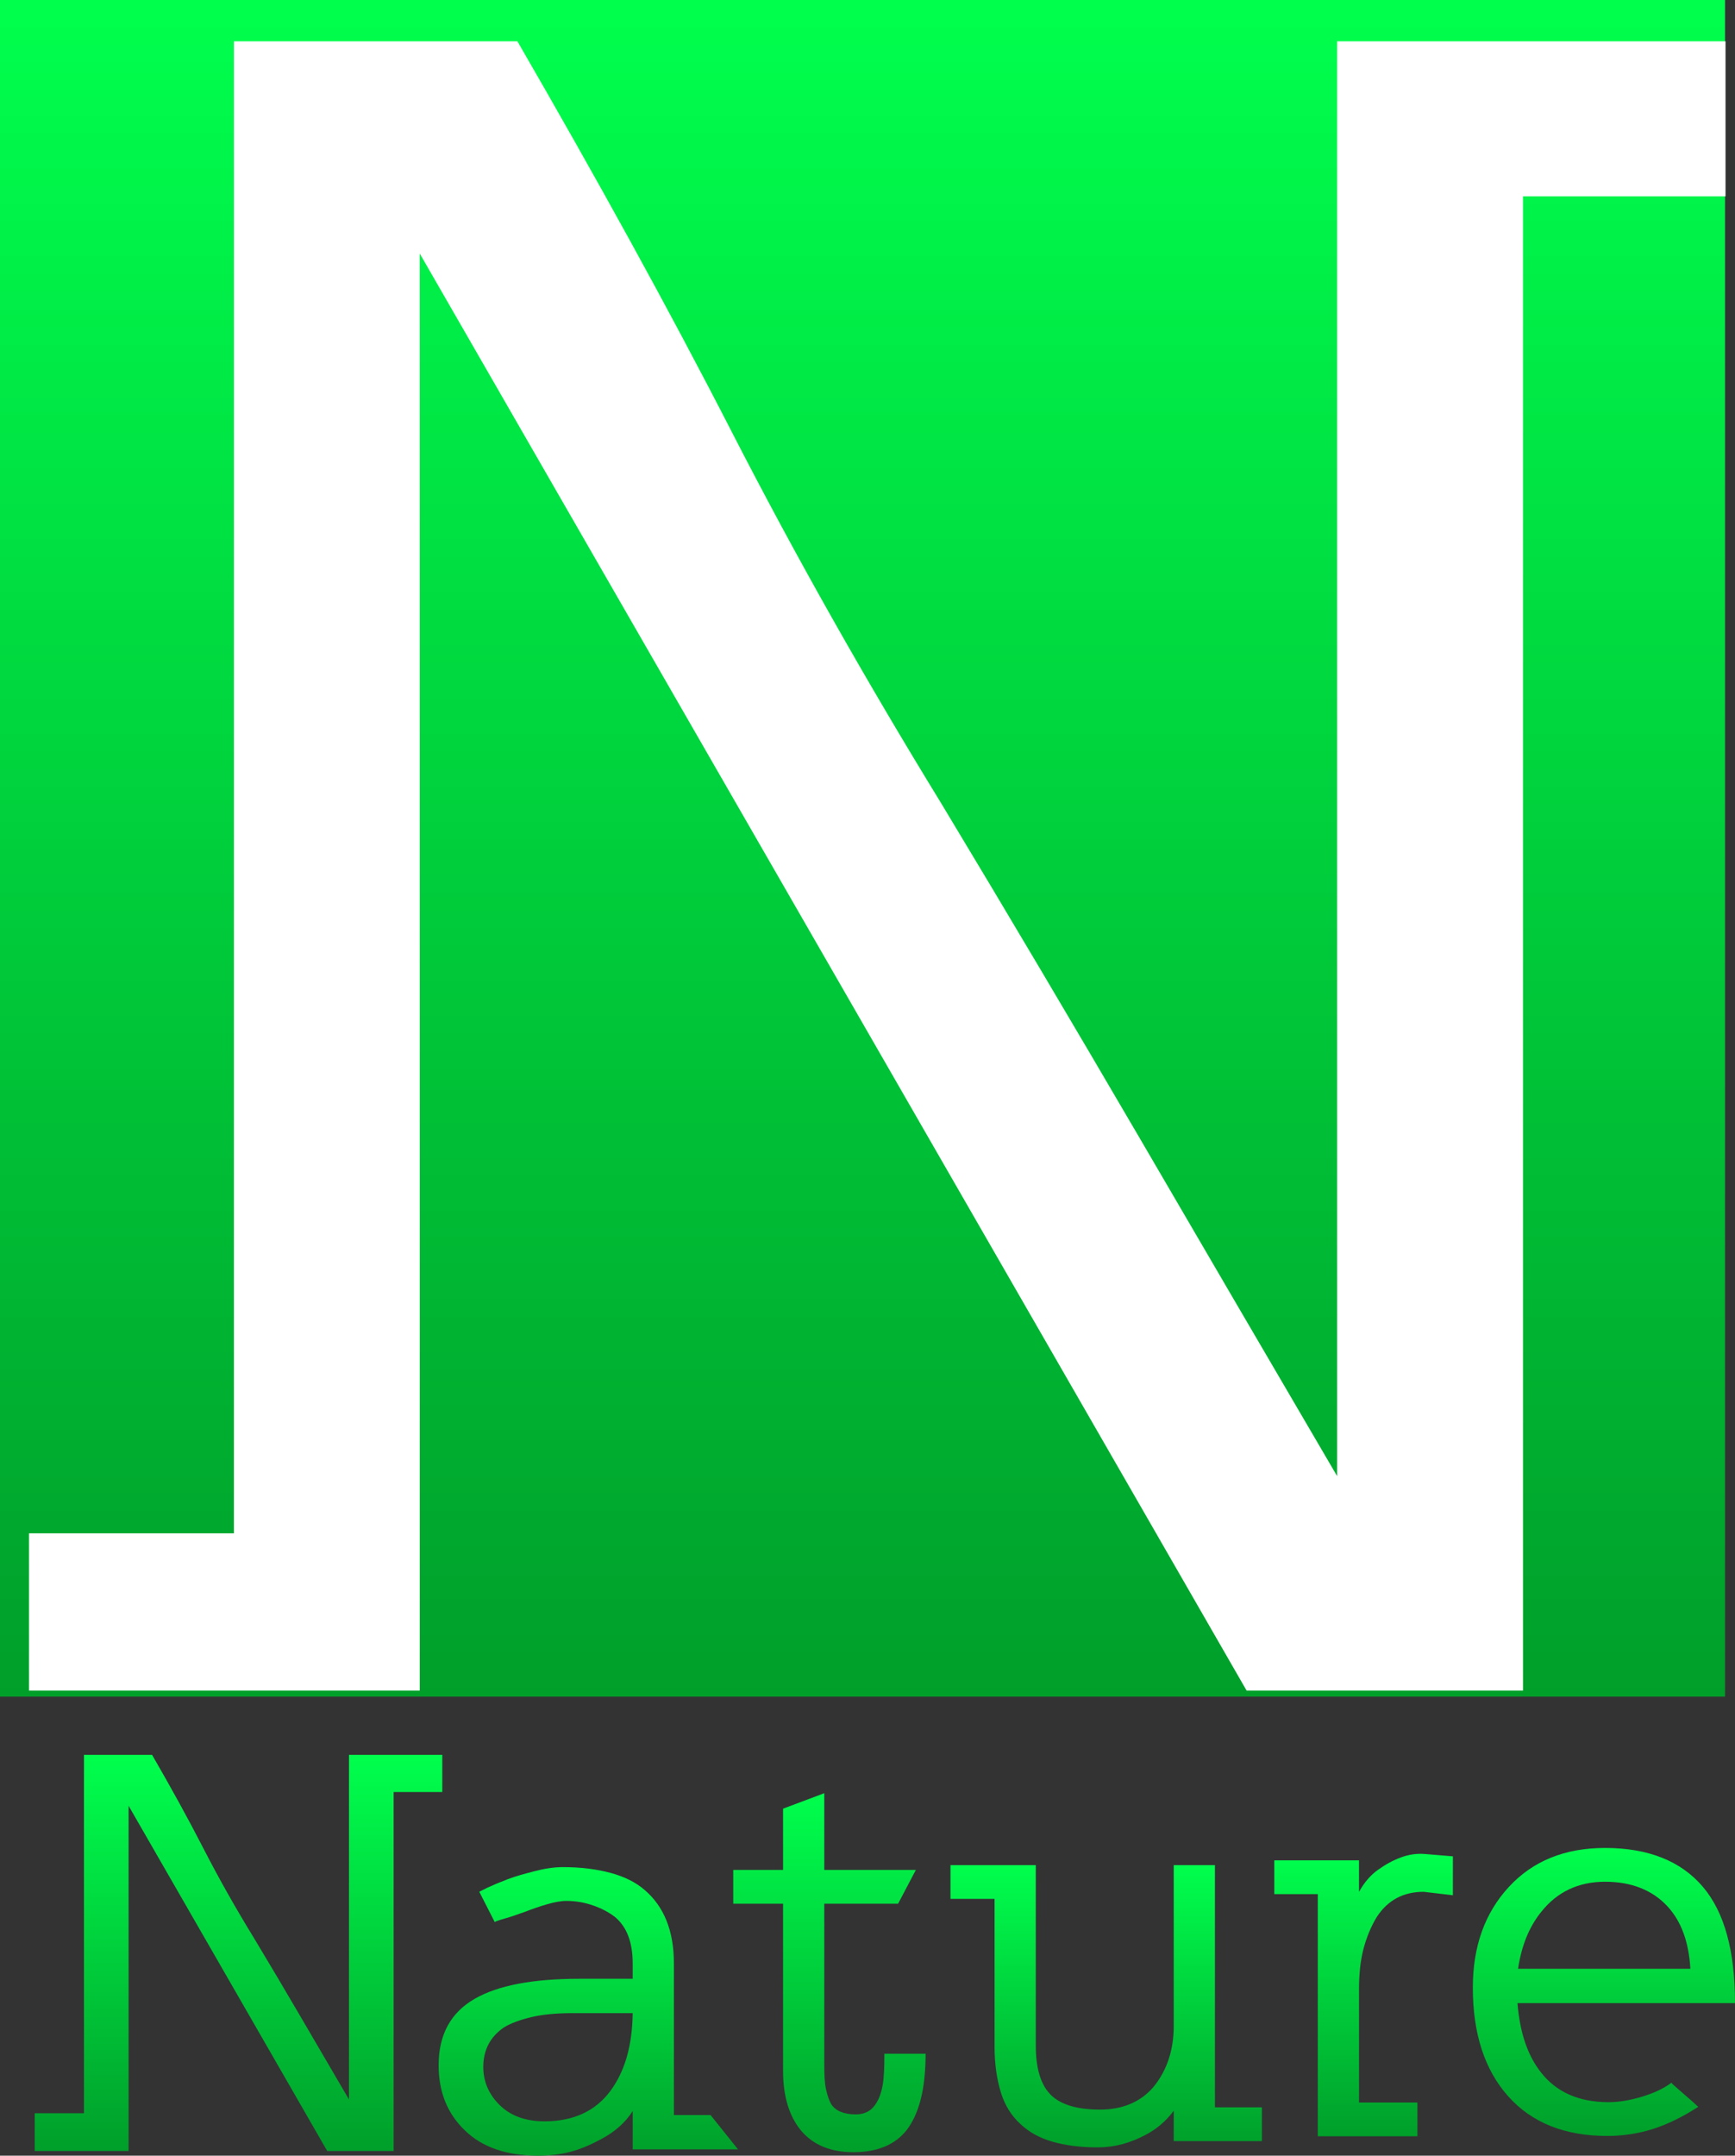 <svg version="1.1" xmlns="http://www.w3.org/2000/svg" xmlns:xlink="http://www.w3.org/1999/xlink" width="1352.12" height="1679.632" viewBox="0,0,1352.12,1679.632"><rect x="0" y="0" width="1352.12" height="1679.632" fill="#333333" stroke="none"/><defs><linearGradient x1="-250.337" y1="711.505" x2="-250.337" y2="1020.211" gradientUnits="userSpaceOnUse" id="color-1"><stop offset="0" stop-color="#00ff4d"/><stop offset="1" stop-color="#009f2a"/></linearGradient><linearGradient x1="22.287" y1="799.008" x2="22.287" y2="1023.846" gradientUnits="userSpaceOnUse" id="color-2"><stop offset="0" stop-color="#00ff4d"/><stop offset="1" stop-color="#009f2a"/></linearGradient><linearGradient x1="813.76" y1="784.071" x2="813.76" y2="1008.466" gradientUnits="userSpaceOnUse" id="color-3"><stop offset="0" stop-color="#00ff4d"/><stop offset="1" stop-color="#009f2a"/></linearGradient><linearGradient x1="626.466" y1="788.634" x2="626.466" y2="1008.74" gradientUnits="userSpaceOnUse" id="color-4"><stop offset="0" stop-color="#00ff4d"/><stop offset="1" stop-color="#009f2a"/></linearGradient><linearGradient x1="210.182" y1="741.405" x2="210.182" y2="1021.12" gradientUnits="userSpaceOnUse" id="color-5"><stop offset="0" stop-color="#00ff4d"/><stop offset="1" stop-color="#009f2a"/></linearGradient><linearGradient x1="425.874" y1="797.443" x2="425.874" y2="1017.385" gradientUnits="userSpaceOnUse" id="color-6"><stop offset="0" stop-color="#00ff4d"/><stop offset="1" stop-color="#009f2a"/></linearGradient><linearGradient x1="235.972" y1="-655.787" x2="235.972" y2="666.163" gradientUnits="userSpaceOnUse" id="color-7"><stop offset="0" stop-color="#00ff4d"/><stop offset="1" stop-color="#009f2a"/></linearGradient></defs><g transform="translate(436.205,655.787)"><g data-paper-data="{&quot;isPaintingLayer&quot;:true}" fill-rule="nonzero" stroke="none" stroke-linecap="butt" stroke-linejoin="miter" stroke-miterlimit="10" stroke-dasharray="" stroke-dashoffset="0" style="mix-blend-mode: normal"><g><path d="M-317.702,711.505c14.661,25.353 28.094,49.65 40.156,73.161c12.063,23.511 25.211,46.694 39.258,69.593c12.519,20.77 24.811,41.541 37.03,62.454c12.207,20.929 24.497,41.971 37.018,63.355v-244.024v-24.539h72.718v29.007h-37.915v279.699h-51.749l-154.803,-268.992v244.01v24.983h-73.161v-29.437h38.372v-254.73v-24.539z" fill="url(#color-1)" stroke-width="1.911"/><path d="M39.46,803.461c10.85,2.913 19.744,7.28 26.768,13.391c14.96,12.819 22.754,31.748 22.754,57.101v118.215h28.551l21.414,26.766h-82.085v-29.892c-5.796,9.166 -14.147,16.359 -24.539,21.87c-7.938,4.269 -15.56,7.666 -23.64,9.808c-8.095,2.141 -16.574,3.126 -25.425,3.126c-24.44,0 -43.669,-6.495 -57.102,-19.629c-13.747,-13.133 -20.528,-30.093 -20.528,-50.863c0,-23.812 9.479,-41.057 28.109,-51.749c18.016,-10.378 44.982,-15.603 81.641,-15.603h41.484v-12.048c0,-16.488 -4.668,-28.493 -13.832,-36.13c-5.197,-3.984 -10.85,-6.795 -16.945,-8.922c-6.111,-2.142 -13.034,-3.569 -20.97,-3.569c-4.269,0 -9.366,0.984 -15.175,2.669c-5.797,1.683 -11.464,3.669 -16.946,5.796c-1.84,0.614 -4.953,1.755 -8.922,3.126c-3.967,1.37 -7.366,2.212 -10.263,3.126c-2.898,0.913 -4.169,1.47 -4.454,1.784l-12.048,-23.64l6.239,-3.126c4.283,-1.984 9.649,-4.254 16.059,-6.695c6.41,-2.441 13.333,-4.254 20.97,-6.238c7.637,-1.999 15.146,-3.126 21.856,-3.126c14.047,0 26.181,1.555 37.03,4.453zM-22.095,915.88c-8.865,2.142 -15.917,4.668 -21.413,8.038c-10.692,7.322 -16.061,17.644 -16.061,30.777c0,11.306 4.241,21.199 12.491,29.45c8.538,8.552 20.271,12.934 35.233,12.934c22.599,0 39.7,-8.081 51.305,-23.641c11.293,-15.288 17.088,-35.331 17.402,-60.669h-46.395c-12.833,0 -23.711,0.984 -32.562,3.111z" fill="url(#color-2)" stroke-width="1.911"/><path d="M890.933,814.405c16.801,19.843 24.981,49.935 24.981,90.563h-169.52c1.827,22.897 7.909,40.842 18.301,53.976c11.905,15.275 29.422,23.198 52.633,23.198c8.852,0 17.902,-1.713 26.766,-4.469c8.865,-2.741 16.204,-6.124 22.313,-10.706c-0.015,0.314 0.971,1.298 3.111,3.126c2.142,1.827 4.539,3.954 7.139,6.253c2.598,2.284 4.997,4.254 7.137,6.238c2.142,1.984 3.27,3.126 3.569,3.126c-12.819,8.251 -24.539,13.89 -35.688,17.402c-11.149,3.497 -23.026,5.354 -35.231,5.354c-33.291,0 -58.857,-10.322 -77.187,-30.793c-18.316,-20.457 -27.652,-48.721 -27.652,-84.753c0,-32.377 9.479,-58.358 28.107,-78.515c18.616,-20.156 43.484,-30.335 74.946,-30.335c33.591,0 59.173,10.178 76.274,30.335zM765.137,833.592c-9.464,11.591 -15.545,26.281 -18.286,44.61h134.274c-1.228,-21.085 -7.152,-37.031 -17.844,-48.637c-11.606,-12.519 -27.852,-19.171 -48.622,-19.171c-20.77,0 -37.301,7.923 -49.522,23.198z" fill="url(#color-3)" stroke-width="1.911"/><path d="M696.058,790.597v30.335l-22.754,-2.683c-15.875,0 -28.024,6.495 -36.574,19.628c-4.283,7.024 -7.823,15.375 -10.265,24.54c-2.441,9.164 -3.569,19.756 -3.569,31.676v88.323h45.511v26.324h-77.631v-21.856v-166.851h-33.903v-26.324h66.023v24.54c4.283,-7.637 9.366,-13.433 15.175,-17.402c5.497,-3.969 11.278,-7.082 17.389,-9.366c6.109,-2.284 12.462,-3.283 19.185,-2.669z" fill="url(#color-4)" stroke-width="1.911"/><path d="M206.171,801.177h71.376l-13.832,26.324h-57.544v125.352c0,7.938 0.257,14.147 1.341,19.187c1.071,5.038 2.484,8.85 4.012,11.606c3.355,5.182 9.706,8.023 19.185,8.023c7.324,0 12.691,-3.126 16.061,-8.922c2.127,-3.37 3.825,-7.881 4.896,-13.833c1.07,-5.953 1.341,-14.147 1.341,-24.526h32.12c0,23.511 -3.654,41.727 -11.591,54.86c-8.552,14.362 -23.54,21.871 -44.61,21.871c-17.731,0 -31.135,-5.525 -40.6,-16.518c-9.479,-11.306 -14.276,-26.98 -14.276,-46.837v-130.264h-38.815v-26.324h38.815v-47.722l32.12,-12.05z" fill="url(#color-5)" stroke-width="1.911"/><path d="M370.999,797.443v140.527c0,18.031 3.969,30.735 11.593,38.372c7.637,7.624 20.357,11.593 38.372,11.593c17.716,0 31.848,-5.939 41.926,-17.846c10.393,-12.819 15.617,-28.65 15.617,-47.279v-103.497v-21.87h32.12v188.707h36.589v26.324h-68.709v-23.64c-6.109,8.236 -13.603,14.446 -21.855,18.728c-11.92,6.41 -24.34,9.823 -37.473,9.823c-13.448,0 -25.168,-1.571 -35.246,-4.469c-10.078,-2.898 -18.258,-7.422 -24.983,-13.832c-7.024,-6.41 -12.119,-14.604 -15.16,-24.526c-3.055,-9.936 -4.911,-21.813 -4.911,-35.246v-115.546h-34.347v-26.324z" fill="url(#color-6)" stroke-width="1.911"/><path d="M-436.205,666.163v-1321.95h1344.356v1321.95z" fill="url(#color-7)" stroke-width="0"/><path d="M-32.966,-623.586c61.028,105.535 116.945,206.674 167.153,304.542c50.215,97.868 104.944,194.369 163.416,289.688c52.111,86.459 103.278,172.917 154.139,259.973c50.812,87.118 101.972,174.708 154.09,263.722v-1015.778v-102.146h302.695v120.744h-157.827v1164.278h-215.41l-644.382,-1119.709v1015.716v103.993h-304.542v-122.534h159.729v-1060.341v-102.146z" fill="#ffffff" stroke-width="1.911"/></g></g></g></svg>
